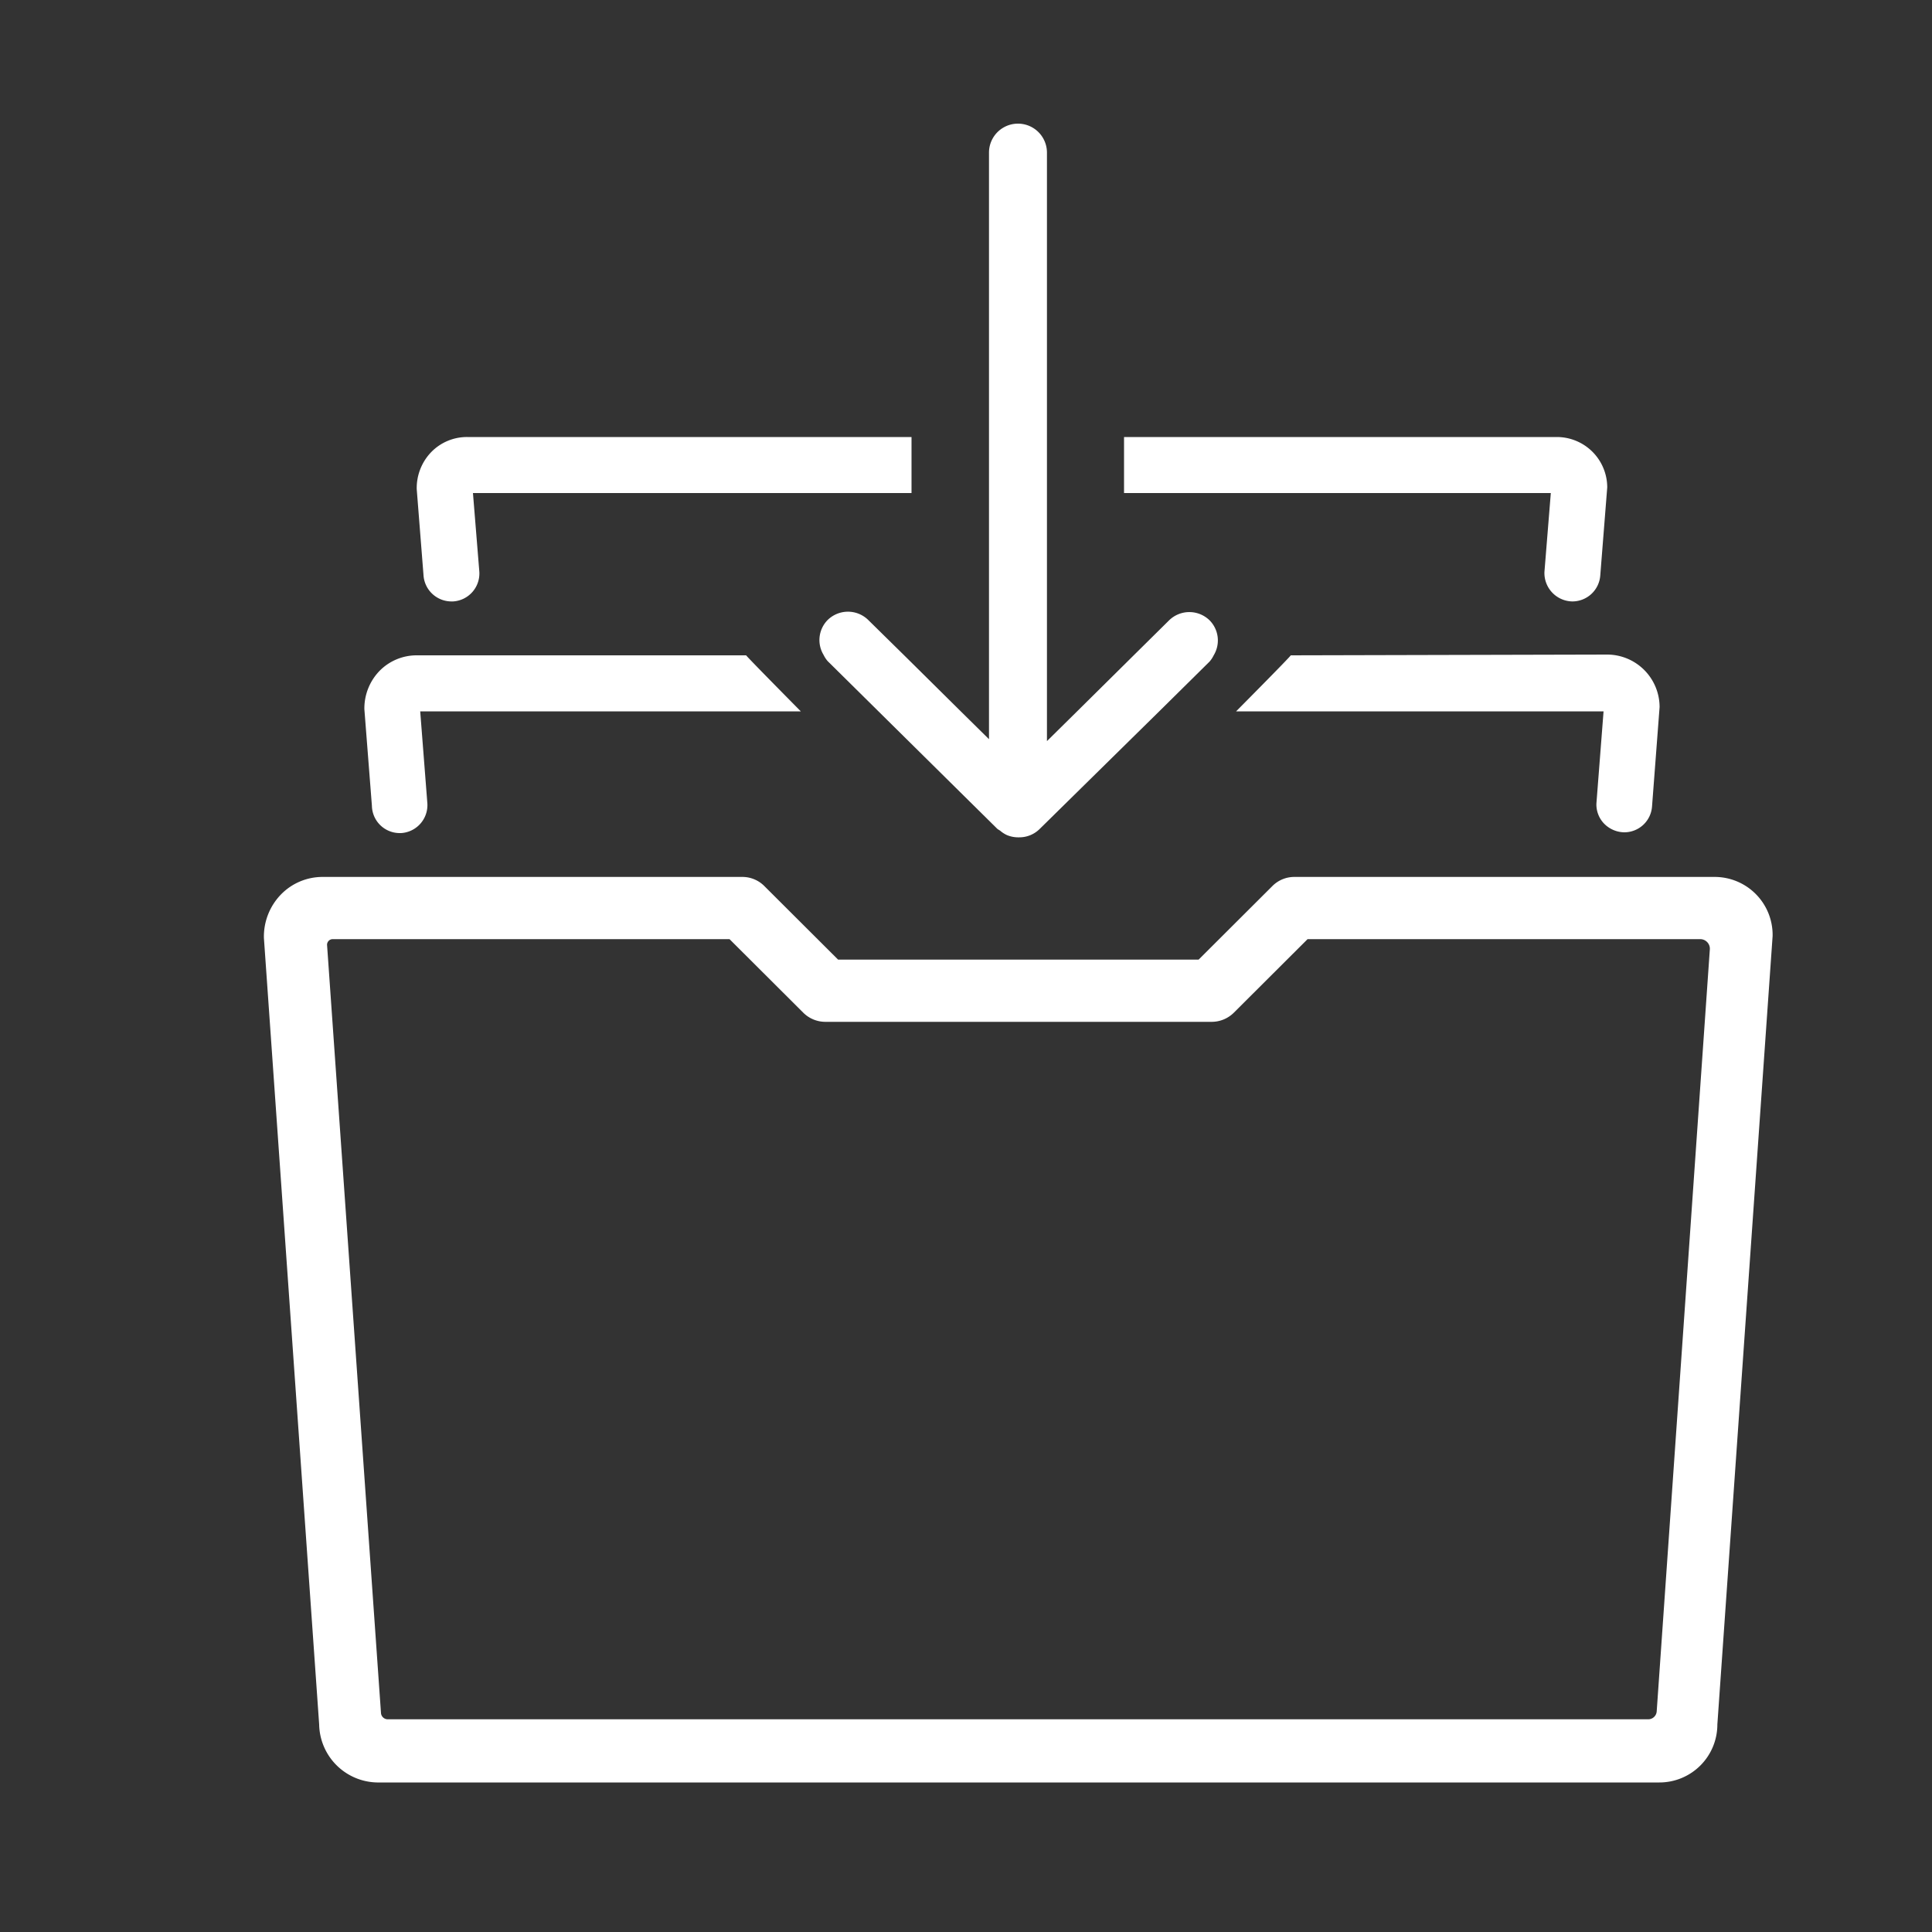 <svg height="100" width="100" fill="#fff" xmlns="http://www.w3.org/2000/svg" data-name="Layer 1" viewBox="0 0 100 100"><rect x="0" y="0" width="100" height="100" fill="#333333" stroke="none"/><title>Archive upload</title><path d="M88.75 45.39H67a1.6 1.6 0 0 0-1.14.47l-3.82 3.81H43.38l-3.82-3.81a1.6 1.6 0 0 0-1.14-.47H16.7a3 3 0 0 0-2.14.89 3.13 3.13 0 0 0-.9 2.27l2.86 40.71a3.06 3.06 0 0 0 3 3h66.37a3 3 0 0 0 3-3l2.86-40.81a3 3 0 0 0-3-3.06zm-3 43.2a.44.44 0 0 1-.44.4H20.06a.35.35 0 0 1-.34-.32l-2.79-39.74a.29.29 0 0 1 .08-.23.29.29 0 0 1 .22-.09h20.53l3.82 3.81a1.62 1.62 0 0 0 1.14.47h20a1.63 1.63 0 0 0 1.14-.47l3.82-3.81H88a.5.5 0 0 1 .37.16.49.49 0 0 1 .13.38zM20.67 43.12h.09a1.45 1.45 0 0 0 1.36-1.54l-.37-4.76h19.7s-2.76-2.79-2.83-2.9H21.57a2.69 2.69 0 0 0-1.91.79 2.79 2.79 0 0 0-.8 2l.39 5a1.44 1.44 0 0 0 1.42 1.41zM66.81 33.92c-.06.11-2.83 2.9-2.83 2.9H83l-.37 4.77a1.43 1.43 0 0 0 .36 1 1.49 1.49 0 0 0 1.08.49 1.44 1.44 0 0 0 1.44-1.35l.39-5.13a2.72 2.72 0 0 0-2.72-2.72zM23.37 31.13h.08a1.45 1.45 0 0 0 1.36-1.54l-.33-4.07h22.7v-2.9h-23a2.58 2.58 0 0 0-1.84.76 2.68 2.68 0 0 0-.77 1.94l.35 4.44a1.45 1.45 0 0 0 1.45 1.37zM79.94 29.6a1.47 1.47 0 0 0 1.45 1.53 1.45 1.45 0 0 0 1.44-1.35l.36-4.55a2.61 2.61 0 0 0-2.61-2.61h-22.4v2.9h22.09z"/><path d="M44.95 32.1a1.5 1.5 0 0 0-2.12 0 1.48 1.48 0 0 0-.2 1.8 1.44 1.44 0 0 0 .21.32l2.61 2.58 6.17 6.1a1.45 1.45 0 0 0 .14.09 1.48 1.48 0 0 0 .35.23 1.5 1.5 0 0 0 .57.12h.08a1.49 1.49 0 0 0 1.05-.43L60 36.82l2.61-2.58a1.44 1.44 0 0 0 .21-.32 1.48 1.48 0 0 0-.2-1.8 1.5 1.5 0 0 0-2.12 0l-1.84 1.82-2.93 2.9-1.54 1.52V7.9a1.5 1.5 0 0 0-3 0v30.36l-1.46-1.44-2.93-2.9z"/></svg>